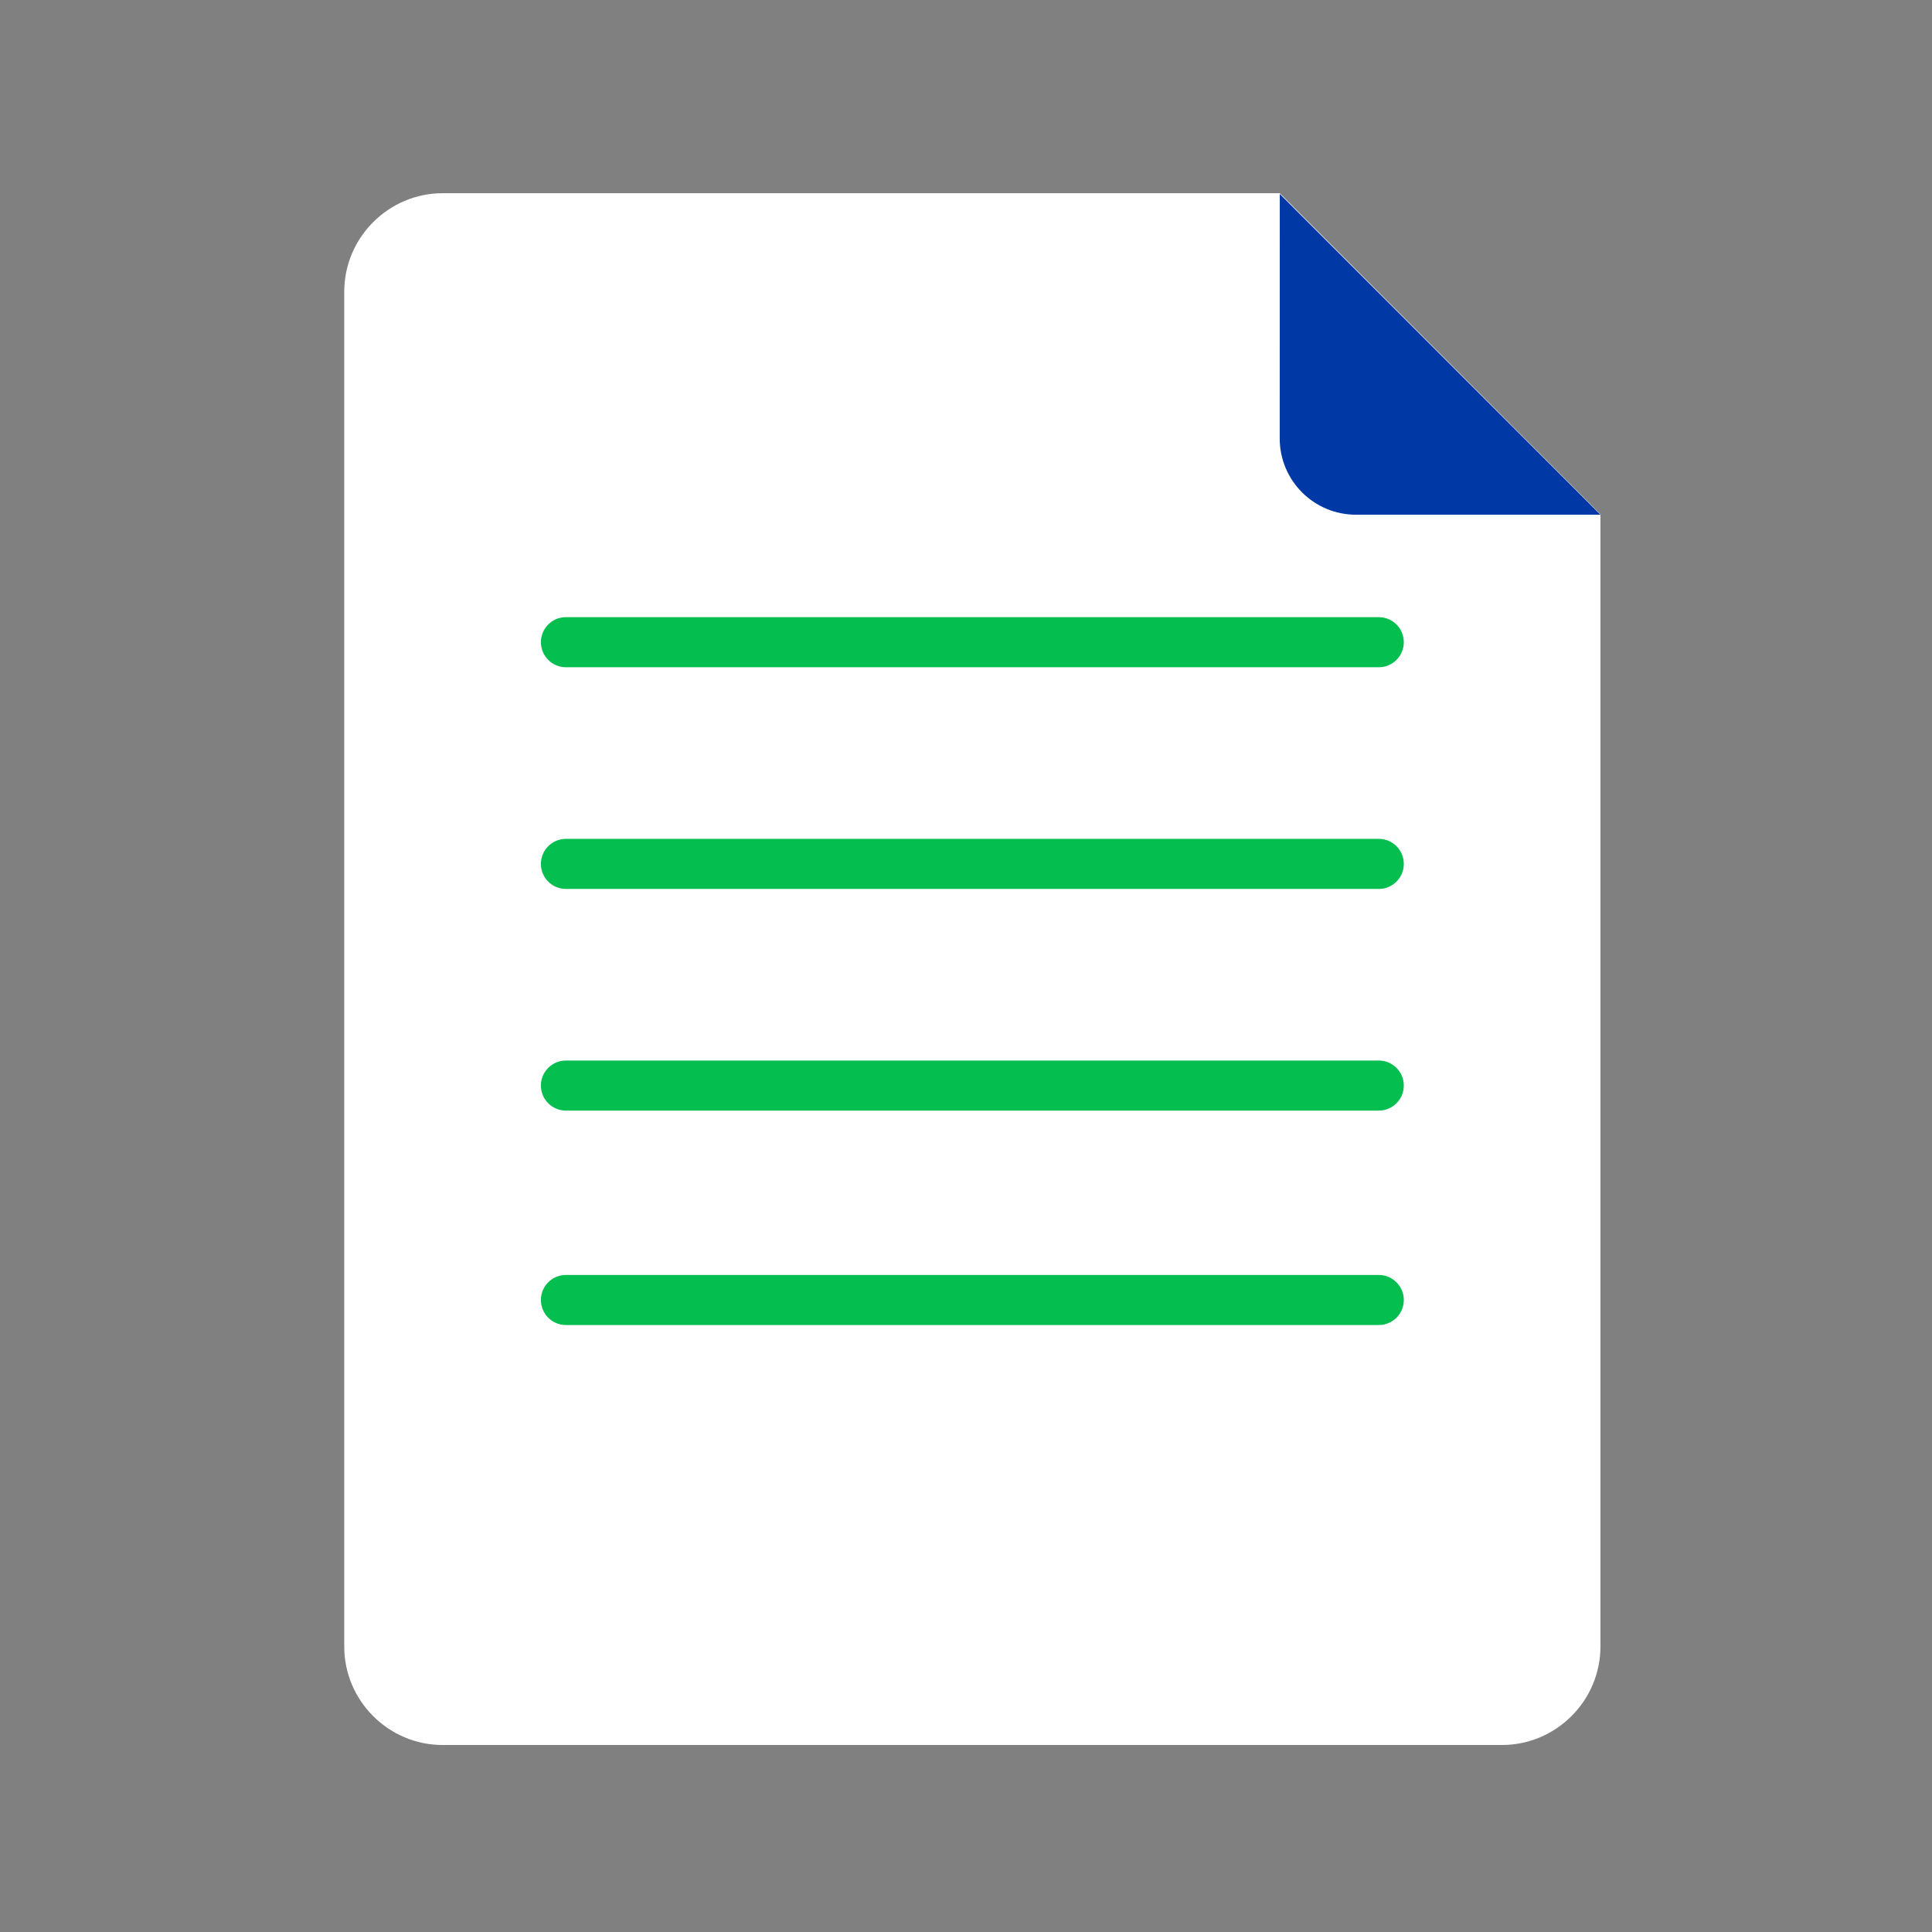 <?xml version="1.0" encoding="utf-8"?>
<svg width="110" height="110" viewBox="0 0 110 110" fill="none" xmlns="http://www.w3.org/2000/svg">
<rect x="0" y="0" width="110" height="110" fill="#808080" stroke="none"/>
<path fill-rule="evenodd" clip-rule="evenodd" d="M85.516 99.353H25.201C22.121 99.353 19.6 96.832 19.6 93.751V16.608C19.6 13.524 22.124 11 25.207 11H72.846C72.858 11 72.87 11.005 72.878 11.013L91.11 29.267C91.119 29.275 91.123 29.286 91.123 29.299V93.745C91.123 96.829 88.6 99.353 85.516 99.353Z" fill="white"/>
<path fill-rule="evenodd" clip-rule="evenodd" d="M72.865 11.045L72.862 24.966C72.862 27.363 74.807 29.306 77.207 29.306H91.124L72.865 11.045Z" fill="#0039A6"/>
<path fill-rule="evenodd" clip-rule="evenodd" d="M30.796 36.564C30.796 35.776 31.435 35.138 32.222 35.138H78.502C79.289 35.138 79.927 35.776 79.927 36.564C79.927 37.351 79.289 37.99 78.502 37.99H32.222C31.435 37.99 30.796 37.351 30.796 36.564Z" fill="#05BE50"/>
<path fill-rule="evenodd" clip-rule="evenodd" d="M30.796 49.187C30.796 48.4 31.435 47.761 32.222 47.761H78.502C79.289 47.761 79.927 48.4 79.927 49.187C79.927 49.974 79.289 50.613 78.502 50.613H32.222C31.435 50.613 30.796 49.974 30.796 49.187Z" fill="#05BE50"/>
<path fill-rule="evenodd" clip-rule="evenodd" d="M30.796 61.807C30.796 61.02 31.435 60.382 32.222 60.382H78.502C79.289 60.382 79.927 61.02 79.927 61.807C79.927 62.595 79.289 63.233 78.502 63.233H32.222C31.435 63.233 30.796 62.595 30.796 61.807Z" fill="#05BE50"/>
<path fill-rule="evenodd" clip-rule="evenodd" d="M30.796 74.016C30.796 73.229 31.435 72.591 32.222 72.591H78.502C79.289 72.591 79.927 73.229 79.927 74.016C79.927 74.804 79.289 75.442 78.502 75.442H32.222C31.435 75.442 30.796 74.804 30.796 74.016Z" fill="#05BE50"/>
</svg>

